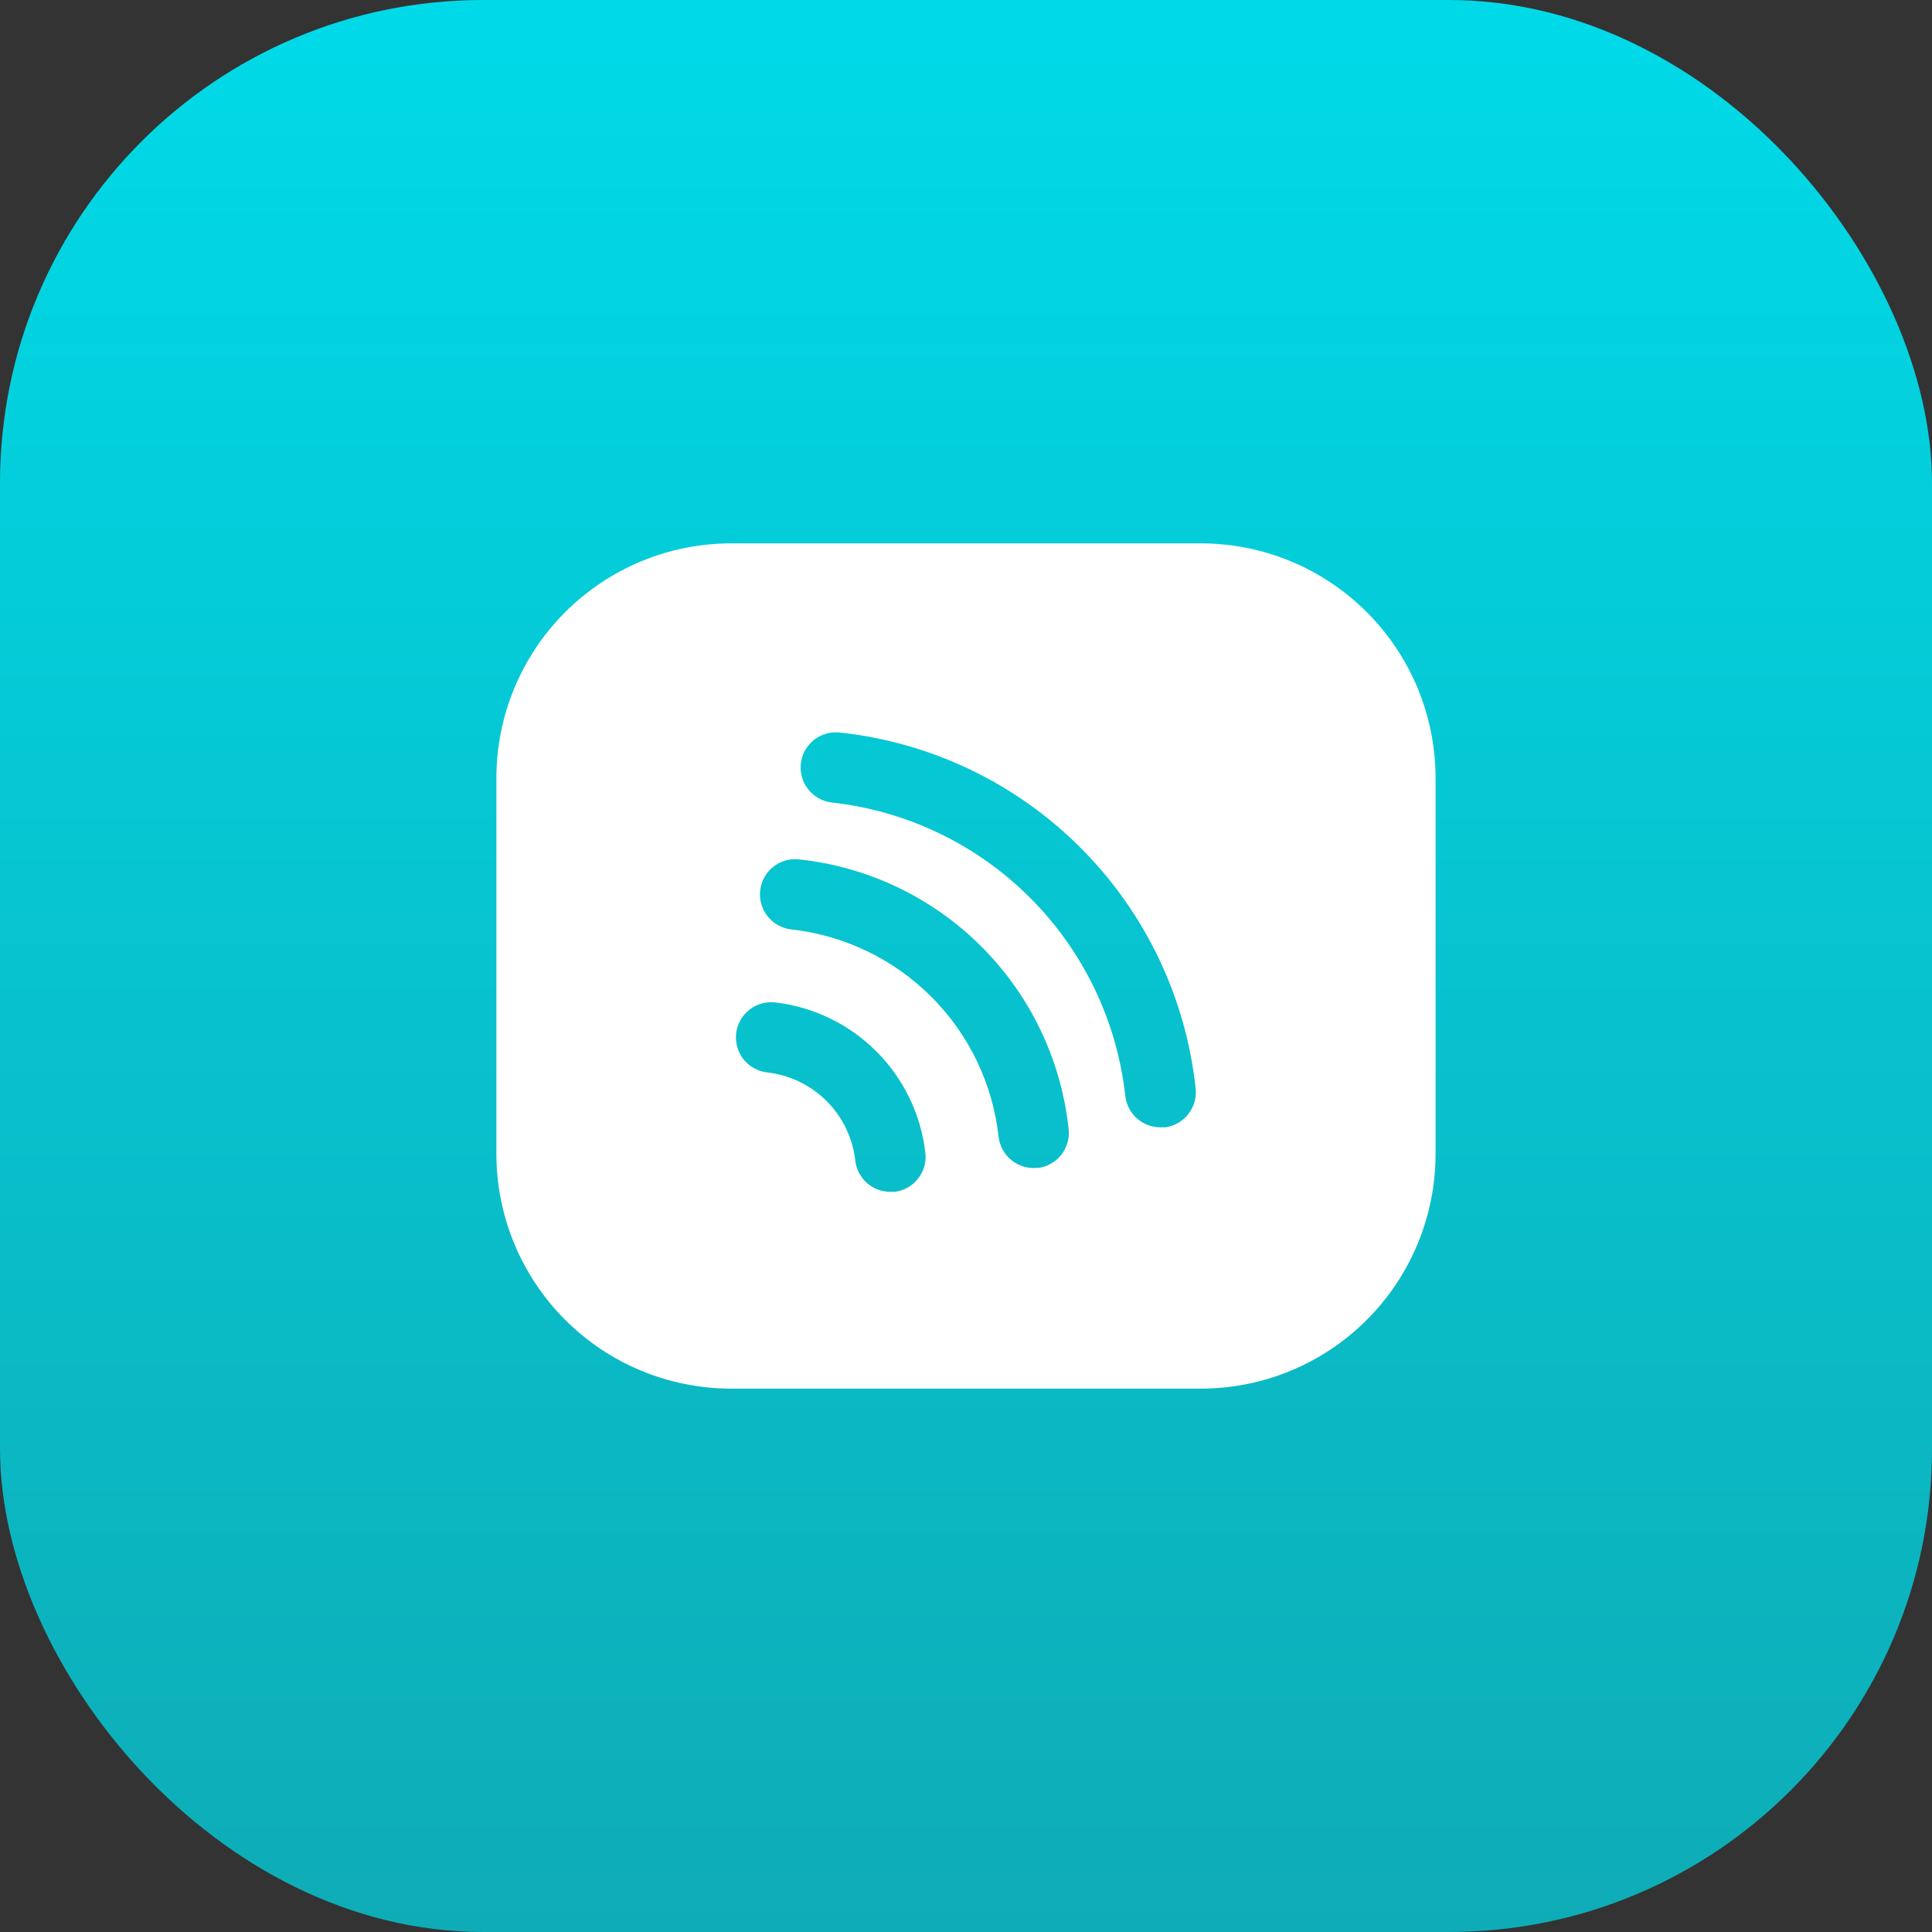 <svg width="40" height="40" viewBox="0 0 40 40" fill="none" xmlns="http://www.w3.org/2000/svg">
<rect x="0" y="0" width="40" height="40" fill="#333333" stroke="none"/>
<rect width="40" height="40" rx="10" fill="url(#paint0_linear_442_47)"/>
<path d="M24.861 11.25H15.139C13.849 11.25 12.613 11.762 11.701 12.674C10.79 13.585 10.277 14.822 10.277 16.111V23.889C10.277 25.178 10.79 26.415 11.701 27.326C12.613 28.238 13.849 28.75 15.139 28.75H24.861C26.15 28.75 27.387 28.238 28.298 27.326C29.21 26.415 29.722 25.178 29.722 23.889V16.111C29.722 14.822 29.21 13.585 28.298 12.674C27.387 11.762 26.15 11.25 24.861 11.25ZM18.53 24.675C18.499 24.675 18.466 24.675 18.433 24.675C18.255 24.675 18.084 24.611 17.951 24.494C17.818 24.377 17.732 24.215 17.709 24.04C17.659 23.57 17.449 23.131 17.115 22.797C16.781 22.463 16.342 22.253 15.873 22.202C15.778 22.19 15.686 22.159 15.603 22.111C15.52 22.064 15.447 22 15.388 21.925C15.33 21.849 15.287 21.762 15.262 21.67C15.237 21.577 15.23 21.481 15.242 21.386C15.254 21.291 15.285 21.199 15.333 21.116C15.38 21.033 15.444 20.96 15.52 20.902C15.595 20.843 15.682 20.8 15.774 20.775C15.867 20.75 15.963 20.743 16.058 20.755C16.848 20.849 17.582 21.206 18.144 21.768C18.706 22.33 19.063 23.065 19.157 23.854C19.183 24.046 19.131 24.24 19.013 24.394C18.896 24.549 18.722 24.65 18.53 24.675ZM21.496 24.177C21.464 24.181 21.431 24.183 21.399 24.183C21.221 24.182 21.05 24.117 20.918 24C20.785 23.883 20.699 23.721 20.676 23.546C20.556 22.445 20.064 21.418 19.281 20.636C18.498 19.853 17.471 19.361 16.37 19.241C16.178 19.216 16.004 19.116 15.886 18.963C15.768 18.81 15.715 18.616 15.74 18.424C15.764 18.233 15.864 18.058 16.017 17.94C16.171 17.822 16.364 17.769 16.556 17.794C17.979 17.949 19.307 18.585 20.319 19.598C21.332 20.61 21.968 21.938 22.123 23.361C22.136 23.456 22.13 23.552 22.105 23.645C22.08 23.738 22.038 23.825 21.979 23.901C21.921 23.977 21.849 24.041 21.765 24.089C21.683 24.137 21.591 24.168 21.496 24.181V24.177ZM24.121 23.34C24.089 23.34 24.058 23.34 24.024 23.34C23.846 23.339 23.675 23.275 23.542 23.158C23.409 23.041 23.323 22.88 23.3 22.704C23.13 21.147 22.434 19.695 21.327 18.588C20.221 17.481 18.769 16.784 17.212 16.614C17.117 16.602 17.026 16.571 16.943 16.523C16.86 16.476 16.787 16.412 16.728 16.336C16.669 16.26 16.627 16.174 16.601 16.081C16.576 15.989 16.57 15.893 16.582 15.798C16.594 15.703 16.625 15.611 16.672 15.528C16.72 15.445 16.784 15.372 16.859 15.313C16.935 15.255 17.022 15.212 17.114 15.187C17.207 15.162 17.303 15.155 17.398 15.167C19.279 15.372 21.035 16.213 22.372 17.552C23.71 18.891 24.55 20.646 24.754 22.528C24.777 22.719 24.723 22.911 24.605 23.063C24.487 23.215 24.314 23.315 24.123 23.34H24.121Z" fill="white"/>
<defs>
<linearGradient id="paint0_linear_442_47" x1="20" y1="0" x2="20" y2="40" gradientUnits="userSpaceOnUse">
<stop stop-color="#00DAE8"/>
<stop offset="1" stop-color="#0EACB6"/>
</linearGradient>
</defs>
</svg>
